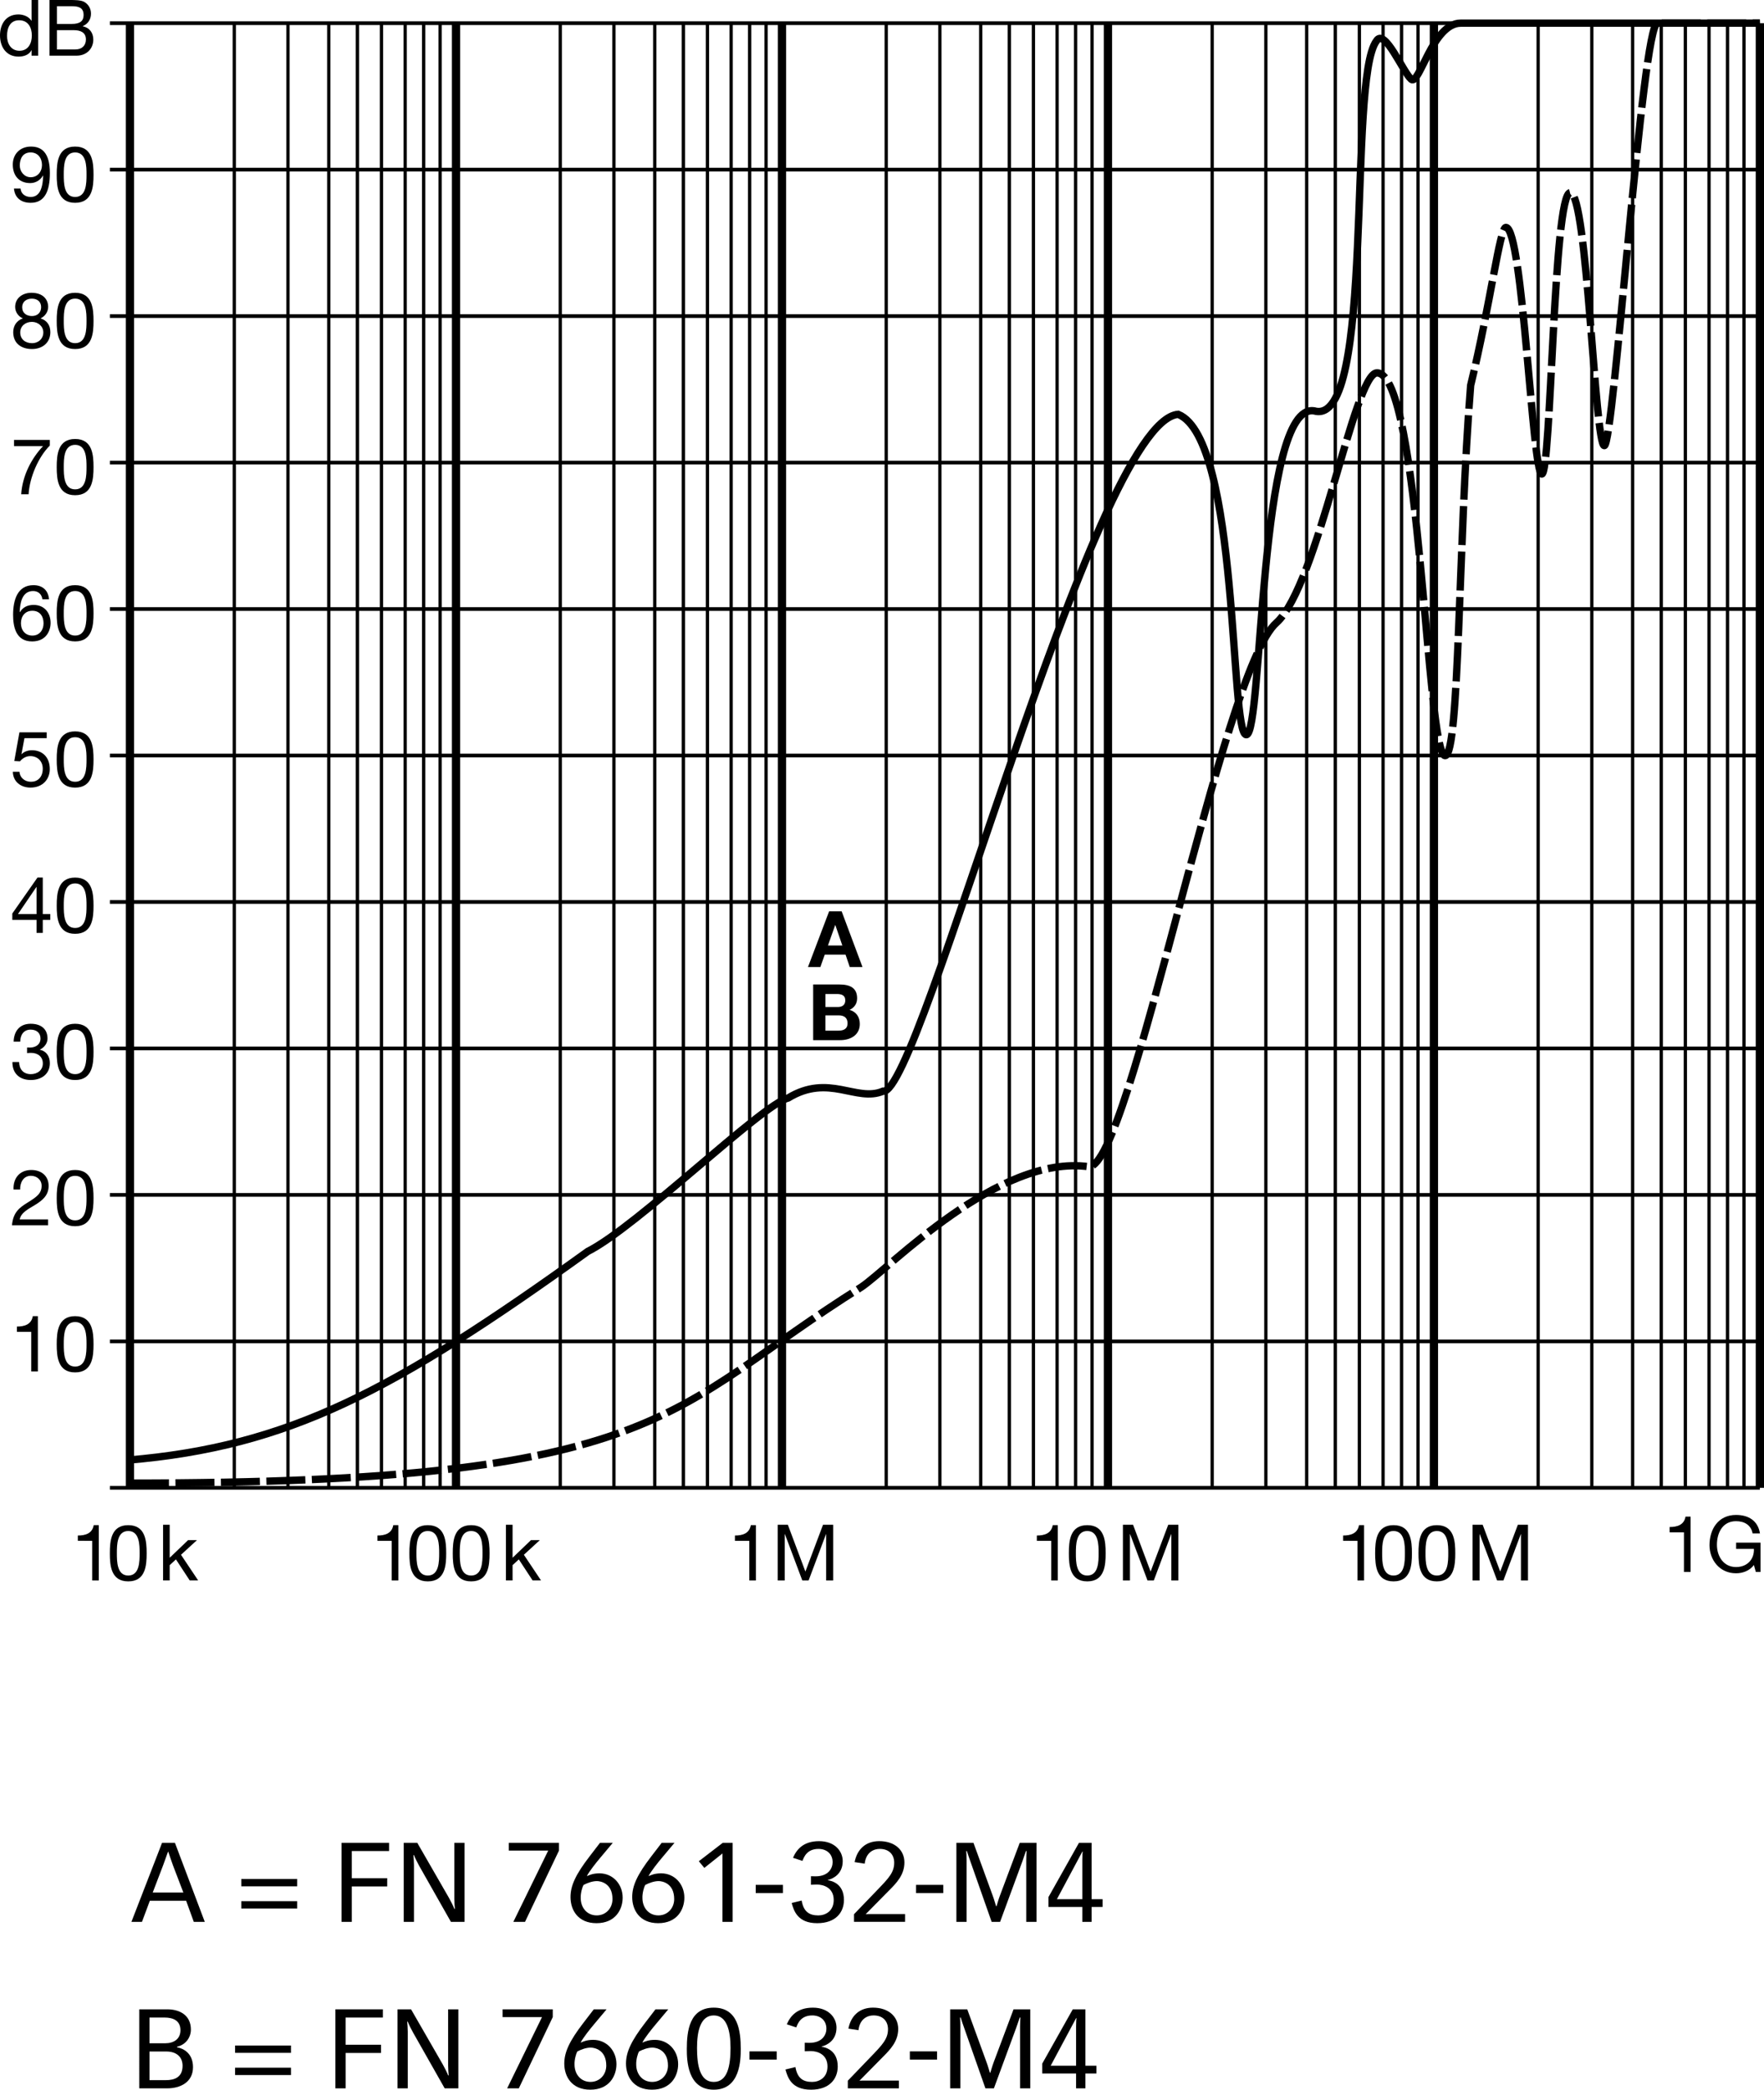 <?xml version="1.0" encoding="utf-8"?>
<!-- Generator: Adobe Illustrator 15.0.2, SVG Export Plug-In . SVG Version: 6.00 Build 0)  -->
<!DOCTYPE svg PUBLIC "-//W3C//DTD SVG 1.1//EN" "http://www.w3.org/Graphics/SVG/1.1/DTD/svg11.dtd">
<svg version="1.1" id="Ebene_1" xmlns="http://www.w3.org/2000/svg" xmlns:xlink="http://www.w3.org/1999/xlink" x="0px" y="0px"
	 width="95.376px" height="112.946px" viewBox="0 0 95.376 112.946" enable-background="new 0 0 95.376 112.946"
	 xml:space="preserve">
<g>
	<g>
		<g>
			<path d="M5.343,85.423H4.984v-2.142H4.208v-0.287c0.409,0,0.78-0.109,0.86-0.561h0.274V85.423z"/>
		</g>
		<g>
			<path d="M6.934,82.434c0.936,0,0.995,0.859,0.995,1.521c0,0.658-0.059,1.518-0.995,1.518c-0.936,0-0.995-0.86-0.995-1.518
				C5.939,83.293,5.999,82.434,6.934,82.434z M6.934,85.157c0.611,0,0.616-0.759,0.616-1.206c0-0.442-0.004-1.201-0.616-1.201
				c-0.611,0-0.615,0.758-0.615,1.201C6.319,84.398,6.323,85.157,6.934,85.157z"/>
		</g>
		<g>
			<path d="M8.817,82.413h0.358v1.783l0.995-0.953h0.48l-0.864,0.792l0.928,1.387h-0.456l-0.746-1.138l-0.337,0.312v0.826H8.817
				V82.413z"/>
		</g>
		<g>
			<path d="M21.539,85.423H21.18v-2.142h-0.775v-0.287c0.409,0,0.779-0.109,0.86-0.561h0.273V85.423z"/>
		</g>
		<g>
			<g>
				<path d="M23.13,82.434c0.937,0,0.995,0.859,0.995,1.521c0,0.658-0.059,1.518-0.995,1.518c-0.936,0-0.995-0.86-0.995-1.518
					C22.135,83.293,22.195,82.434,23.13,82.434z M23.13,85.157c0.611,0,0.615-0.759,0.615-1.206c0-0.442-0.004-1.201-0.615-1.201
					c-0.61,0-0.615,0.758-0.615,1.201C22.515,84.398,22.52,85.157,23.13,85.157z"/>
				<path d="M25.474,82.434c0.937,0,0.995,0.859,0.995,1.521c0,0.658-0.059,1.518-0.995,1.518c-0.936,0-0.995-0.86-0.995-1.518
					C24.479,83.293,24.539,82.434,25.474,82.434z M25.474,85.157c0.611,0,0.615-0.759,0.615-1.206c0-0.442-0.004-1.201-0.615-1.201
					c-0.61,0-0.615,0.758-0.615,1.201C24.859,84.398,24.864,85.157,25.474,85.157z"/>
			</g>
		</g>
		<g>
			<path d="M27.355,82.413h0.359v1.783l0.994-0.953h0.48l-0.863,0.792l0.927,1.387h-0.455l-0.746-1.138l-0.337,0.312v0.826h-0.359
				V82.413z"/>
		</g>
		<g>
			<g>
				<path d="M40.87,85.423h-0.358v-2.142h-0.775v-0.287c0.409,0,0.78-0.109,0.859-0.561h0.274V85.423z"/>
				<path d="M42.049,82.413h0.549l0.948,2.529l0.953-2.529h0.548v3.01h-0.38v-2.504H44.66l-0.94,2.504h-0.341l-0.94-2.504h-0.009
					v2.504h-0.38V82.413z"/>
			</g>
		</g>
		<g>
			<path d="M57.193,85.423h-0.357v-2.142h-0.776v-0.287c0.409,0,0.78-0.109,0.86-0.561h0.273V85.423z"/>
		</g>
		<g>
			<path d="M58.786,82.434c0.936,0,0.994,0.859,0.994,1.521c0,0.658-0.059,1.518-0.994,1.518c-0.937,0-0.995-0.86-0.995-1.518
				C57.791,83.293,57.849,82.434,58.786,82.434z M58.786,85.157c0.611,0,0.615-0.759,0.615-1.206c0-0.442-0.004-1.201-0.615-1.201
				s-0.615,0.758-0.615,1.201C58.17,84.398,58.174,85.157,58.786,85.157z"/>
		</g>
		<g>
			<path d="M60.714,82.413h0.549l0.948,2.529l0.953-2.529h0.548v3.01h-0.38v-2.504h-0.008l-0.94,2.504h-0.341l-0.94-2.504h-0.009
				v2.504h-0.38V82.413z"/>
		</g>
		<g>
			<path d="M73.753,85.423h-0.358v-2.142H72.62v-0.287c0.408,0,0.779-0.109,0.859-0.561h0.274V85.423z"/>
		</g>
		<g>
			<g>
				<path d="M75.345,82.434c0.936,0,0.995,0.859,0.995,1.521c0,0.658-0.06,1.518-0.995,1.518s-0.994-0.86-0.994-1.518
					C74.351,83.293,74.41,82.434,75.345,82.434z M75.345,85.157c0.611,0,0.616-0.759,0.616-1.206c0-0.442-0.005-1.201-0.616-1.201
					c-0.61,0-0.615,0.758-0.615,1.201C74.73,84.398,74.735,85.157,75.345,85.157z"/>
				<path d="M77.689,82.434c0.936,0,0.995,0.859,0.995,1.521c0,0.658-0.06,1.518-0.995,1.518s-0.994-0.86-0.994-1.518
					C76.695,83.293,76.753,82.434,77.689,82.434z M77.689,85.157c0.611,0,0.616-0.759,0.616-1.206c0-0.442-0.005-1.201-0.616-1.201
					s-0.615,0.758-0.615,1.201C77.074,84.398,77.078,85.157,77.689,85.157z"/>
			</g>
		</g>
		<g>
			<path d="M79.618,82.413h0.548l0.948,2.529l0.953-2.529h0.548v3.01h-0.38v-2.504h-0.008l-0.94,2.504h-0.341l-0.94-2.504h-0.008
				v2.504h-0.38V82.413z"/>
		</g>
		<g>
			<g>
				<path d="M91.407,84.963h-0.359v-2.142h-0.775v-0.287c0.409,0,0.78-0.109,0.86-0.561h0.274V84.963z"/>
				<path d="M94.83,84.588c-0.232,0.316-0.611,0.447-0.966,0.447c-0.898,0-1.434-0.733-1.434-1.517c0-0.877,0.481-1.636,1.434-1.636
					c0.657,0,1.181,0.295,1.294,0.999h-0.4c-0.08-0.456-0.446-0.662-0.894-0.662c-0.729,0-1.033,0.632-1.033,1.277
					c0,0.629,0.363,1.202,1.033,1.202c0.62,0,0.991-0.434,0.966-0.982h-0.962v-0.337h1.32v1.585h-0.254L94.83,84.588z"/>
			</g>
		</g>
		<g>
			<path d="M2.065,3.009H1.707V2.714H1.699C1.581,2.955,1.303,3.06,1.003,3.06C0.333,3.06,0,2.529,0,1.914
				c0-0.615,0.329-1.134,0.995-1.134c0.223,0,0.543,0.085,0.704,0.342h0.008V0h0.358V3.009z M1.054,2.744
				c0.481,0,0.667-0.414,0.667-0.822c0-0.43-0.194-0.827-0.688-0.827c-0.489,0-0.653,0.417-0.653,0.843
				C0.379,2.348,0.59,2.744,1.054,2.744z"/>
			<path d="M2.677,0h1.092c0.266,0,0.616,0,0.796,0.109c0.199,0.118,0.354,0.333,0.354,0.628c0,0.321-0.169,0.561-0.447,0.675V1.42
				c0.371,0.076,0.573,0.354,0.573,0.725c0,0.442-0.316,0.864-0.915,0.864H2.677V0z M3.078,1.294h0.801
				c0.455,0,0.641-0.165,0.641-0.481c0-0.417-0.295-0.477-0.641-0.477H3.078V1.294z M3.078,2.672h1.003
				c0.346,0,0.565-0.21,0.565-0.54c0-0.392-0.316-0.501-0.653-0.501H3.078V2.672z"/>
		</g>
		<g>
			<path d="M1.111,10.191c0.025,0.291,0.261,0.455,0.548,0.455c0.438,0,0.653-0.383,0.674-1.155L2.326,9.483
				c-0.135,0.252-0.4,0.413-0.691,0.413c-0.607,0-0.944-0.409-0.944-0.999c0-0.578,0.405-0.975,0.982-0.975
				c0.557,0,1.024,0.3,1.024,1.43c0,1.032-0.312,1.61-1.037,1.61c-0.502,0-0.86-0.257-0.906-0.771H1.111z M1.655,8.239
				c-0.426,0-0.586,0.341-0.586,0.708c0,0.329,0.245,0.632,0.59,0.632c0.375,0,0.611-0.303,0.611-0.658
				C2.271,8.555,2.056,8.239,1.655,8.239z"/>
			<path d="M4.062,7.922c0.937,0,0.995,0.86,0.995,1.522c0,0.658-0.059,1.518-0.995,1.518c-0.936,0-0.995-0.86-0.995-1.518
				C3.067,8.783,3.126,7.922,4.062,7.922z M4.062,10.646c0.611,0,0.616-0.758,0.616-1.206c0-0.442-0.004-1.201-0.616-1.201
				c-0.611,0-0.615,0.759-0.615,1.201C3.447,9.888,3.451,10.646,4.062,10.646z"/>
		</g>
		<g>
			<path d="M1.697,15.825c0.654,0,0.907,0.384,0.907,0.764c0,0.265-0.169,0.51-0.414,0.619c0.358,0.114,0.532,0.375,0.532,0.746
				c0,0.578-0.439,0.911-0.991,0.911c-0.574,0-1.016-0.3-1.016-0.911c0-0.354,0.189-0.628,0.522-0.746
				c-0.248-0.101-0.417-0.35-0.417-0.619C0.821,16.095,1.238,15.825,1.697,15.825z M1.731,18.548c0.358,0,0.611-0.249,0.611-0.582
				c0-0.324-0.278-0.569-0.616-0.569c-0.354,0-0.632,0.228-0.632,0.574C1.095,18.329,1.36,18.548,1.731,18.548z M1.731,17.082
				c0.282,0,0.493-0.178,0.493-0.481c0-0.299-0.211-0.459-0.502-0.459c-0.286,0-0.522,0.16-0.522,0.459
				C1.2,16.929,1.437,17.082,1.731,17.082z"/>
			<path d="M4.062,15.825c0.937,0,0.995,0.86,0.995,1.522c0,0.658-0.059,1.518-0.995,1.518c-0.936,0-0.995-0.86-0.995-1.518
				C3.067,16.685,3.126,15.825,4.062,15.825z M4.062,18.548c0.611,0,0.616-0.759,0.616-1.206c0-0.442-0.004-1.202-0.616-1.202
				c-0.611,0-0.615,0.759-0.615,1.202C3.447,17.789,3.451,18.548,4.062,18.548z"/>
		</g>
		<g>
			<path d="M2.692,24.085c-0.603,0.599-1.091,1.695-1.146,2.63h-0.4c0.067-1.012,0.552-1.935,1.18-2.601H0.758v-0.337h1.935V24.085z
				"/>
			<path d="M4.062,23.727c0.937,0,0.995,0.86,0.995,1.521c0,0.658-0.059,1.518-0.995,1.518c-0.936,0-0.995-0.86-0.995-1.518
				C3.067,24.587,3.126,23.727,4.062,23.727z M4.062,26.45c0.611,0,0.616-0.758,0.616-1.205c0-0.443-0.004-1.202-0.616-1.202
				c-0.611,0-0.615,0.759-0.615,1.202C3.447,25.691,3.451,26.45,4.062,26.45z"/>
		</g>
		<g>
			<path d="M2.292,32.392c-0.034-0.27-0.22-0.447-0.502-0.447c-0.611,0-0.708,0.675-0.725,1.134l0.009,0.009
				c0.168-0.274,0.421-0.392,0.746-0.392c0.573,0,0.915,0.417,0.915,0.97c0,0.434-0.244,1.003-0.999,1.003
				c-0.885,0-1.028-0.81-1.028-1.438c0-0.822,0.249-1.603,1.1-1.603c0.493,0,0.801,0.278,0.843,0.764H2.292z M1.132,33.686
				c0,0.372,0.228,0.667,0.62,0.667c0.388,0,0.603-0.308,0.603-0.662c0-0.371-0.193-0.679-0.603-0.679
				C1.352,33.011,1.132,33.311,1.132,33.686z"/>
			<path d="M4.062,31.628c0.937,0,0.995,0.86,0.995,1.522c0,0.658-0.059,1.518-0.995,1.518c-0.936,0-0.995-0.86-0.995-1.518
				C3.067,32.488,3.126,31.628,4.062,31.628z M4.062,34.352c0.611,0,0.616-0.759,0.616-1.206c0-0.442-0.004-1.201-0.616-1.201
				c-0.611,0-0.615,0.759-0.615,1.201C3.447,33.593,3.451,34.352,4.062,34.352z"/>
		</g>
		<g>
			<path d="M2.528,39.897H1.322l-0.16,0.86l0.008,0.008c0.131-0.147,0.354-0.215,0.557-0.215c0.531,0,0.965,0.342,0.965,1.025
				c0,0.505-0.35,0.994-1.045,0.994c-0.519,0-0.94-0.315-0.953-0.855h0.358c0.021,0.308,0.27,0.54,0.628,0.54
				c0.342,0,0.632-0.232,0.632-0.708c0-0.396-0.274-0.679-0.674-0.679c-0.228,0-0.417,0.114-0.557,0.282l-0.308-0.017l0.278-1.551
				h1.475V39.897z"/>
			<path d="M4.062,39.531c0.937,0,0.995,0.86,0.995,1.522c0,0.658-0.059,1.517-0.995,1.517c-0.936,0-0.995-0.859-0.995-1.517
				C3.067,40.391,3.126,39.531,4.062,39.531z M4.062,42.254c0.611,0,0.616-0.759,0.616-1.206c0-0.442-0.004-1.202-0.616-1.202
				c-0.611,0-0.615,0.759-0.615,1.202C3.447,41.495,3.451,42.254,4.062,42.254z"/>
		</g>
		<g>
			<path d="M2.313,49.405h0.405v0.316H2.313v0.7H1.976v-0.7H0.665v-0.346l1.361-1.943h0.287V49.405z M1.976,49.405v-1.463H1.967
				l-0.995,1.463H1.976z"/>
			<path d="M4.062,47.433c0.937,0,0.995,0.86,0.995,1.521c0,0.658-0.059,1.518-0.995,1.518c-0.936,0-0.995-0.86-0.995-1.518
				C3.067,48.293,3.126,47.433,4.062,47.433z M4.062,50.156c0.611,0,0.616-0.759,0.616-1.205c0-0.443-0.004-1.202-0.616-1.202
				c-0.611,0-0.615,0.758-0.615,1.202C3.447,49.397,3.451,50.156,4.062,50.156z"/>
		</g>
		<g>
			<path d="M1.465,56.617c0.055,0.003,0.106,0.003,0.157,0.003c0.303,0,0.568-0.164,0.568-0.489c0-0.312-0.228-0.48-0.531-0.48
				c-0.392,0-0.561,0.299-0.565,0.649H0.736c0.021-0.569,0.325-0.966,0.923-0.966c0.519,0,0.91,0.249,0.91,0.801
				c0,0.261-0.185,0.489-0.413,0.595v0.008c0.362,0.081,0.54,0.367,0.54,0.725c0,0.599-0.468,0.911-1.029,0.911
				c-0.607,0-1.007-0.358-0.995-0.974h0.359c0.012,0.388,0.228,0.658,0.636,0.658c0.35,0,0.649-0.215,0.649-0.578
				c0-0.375-0.283-0.573-0.637-0.573c-0.072,0-0.148,0.004-0.215,0.013V56.617z"/>
			<path d="M4.062,55.334c0.937,0,0.995,0.86,0.995,1.522c0,0.658-0.059,1.518-0.995,1.518c-0.936,0-0.995-0.86-0.995-1.518
				C3.067,56.195,3.126,55.334,4.062,55.334z M4.062,58.058c0.611,0,0.616-0.759,0.616-1.206c0-0.443-0.004-1.202-0.616-1.202
				c-0.611,0-0.615,0.759-0.615,1.202C3.447,57.299,3.451,58.058,4.062,58.058z"/>
		</g>
		<g>
			<path d="M0.732,64.295c-0.03-0.607,0.329-1.058,0.961-1.058c0.522,0,0.936,0.304,0.936,0.86c0,0.527-0.354,0.792-0.725,1.024
				c-0.375,0.228-0.768,0.417-0.839,0.788H2.6v0.316H0.648c0.059-0.708,0.417-0.961,0.838-1.223
				c0.506-0.312,0.764-0.498,0.764-0.911c0-0.324-0.262-0.54-0.578-0.54c-0.417,0-0.594,0.383-0.582,0.742H0.732z"/>
			<path d="M4.062,63.237c0.937,0,0.995,0.86,0.995,1.522c0,0.657-0.059,1.518-0.995,1.518c-0.936,0-0.995-0.861-0.995-1.518
				C3.067,64.097,3.126,63.237,4.062,63.237z M4.062,65.96c0.611,0,0.616-0.759,0.616-1.205c0-0.443-0.004-1.202-0.616-1.202
				c-0.611,0-0.615,0.758-0.615,1.202C3.447,65.201,3.451,65.96,4.062,65.96z"/>
		</g>
		<g>
			<path d="M2.047,74.127H1.689v-2.142H0.914V71.7c0.409,0,0.78-0.11,0.86-0.562h0.273V74.127z"/>
			<path d="M4.062,71.138c0.937,0,0.995,0.861,0.995,1.522c0,0.658-0.059,1.518-0.995,1.518c-0.936,0-0.995-0.86-0.995-1.518
				C3.067,71.999,3.126,71.138,4.062,71.138z M4.062,73.862c0.611,0,0.616-0.758,0.616-1.205c0-0.443-0.004-1.202-0.616-1.202
				c-0.611,0-0.615,0.759-0.615,1.202C3.447,73.104,3.451,73.862,4.062,73.862z"/>
		</g>
		
			<line fill="none" stroke="#000000" stroke-width="0.199" stroke-miterlimit="3.864" x1="5.941" y1="1.253" x2="95.152" y2="1.253"/>
		
			<line fill="none" stroke="#000000" stroke-width="0.199" stroke-miterlimit="3.864" x1="5.941" y1="9.168" x2="95.152" y2="9.168"/>
		
			<line fill="none" stroke="#000000" stroke-width="0.199" stroke-miterlimit="3.864" x1="5.941" y1="17.085" x2="95.152" y2="17.085"/>
		
			<line fill="none" stroke="#000000" stroke-width="0.199" stroke-miterlimit="3.864" x1="5.941" y1="25.002" x2="95.152" y2="25.002"/>
		
			<line fill="none" stroke="#000000" stroke-width="0.199" stroke-miterlimit="3.864" x1="5.941" y1="32.918" x2="95.152" y2="32.918"/>
		
			<line fill="none" stroke="#000000" stroke-width="0.199" stroke-miterlimit="3.864" x1="5.941" y1="40.834" x2="95.152" y2="40.834"/>
		
			<line fill="none" stroke="#000000" stroke-width="0.199" stroke-miterlimit="3.864" x1="5.941" y1="48.751" x2="95.152" y2="48.751"/>
		
			<line fill="none" stroke="#000000" stroke-width="0.199" stroke-miterlimit="3.864" x1="5.941" y1="56.667" x2="95.152" y2="56.667"/>
		
			<line fill="none" stroke="#000000" stroke-width="0.199" stroke-miterlimit="3.864" x1="5.941" y1="64.583" x2="95.152" y2="64.583"/>
		
			<line fill="none" stroke="#000000" stroke-width="0.199" stroke-miterlimit="3.864" x1="5.941" y1="72.5" x2="95.152" y2="72.5"/>
		
			<line fill="none" stroke="#000000" stroke-width="0.199" stroke-miterlimit="3.864" x1="5.941" y1="80.416" x2="95.152" y2="80.416"/>
		
			<line fill="none" stroke="#000000" stroke-width="0.445" stroke-miterlimit="3.864" x1="7.027" y1="1.253" x2="7.027" y2="80.416"/>
		
			<line fill="none" stroke="#000000" stroke-width="0.178" stroke-miterlimit="3.864" x1="7.027" y1="1.253" x2="7.027" y2="80.416"/>
		
			<line fill="none" stroke="#000000" stroke-width="0.448" stroke-miterlimit="3.864" x1="24.657" y1="1.253" x2="24.657" y2="80.416"/>
		
			<line fill="none" stroke="#000000" stroke-width="0.178" stroke-miterlimit="3.864" x1="12.667" y1="1.253" x2="12.667" y2="80.416"/>
		
			<line fill="none" stroke="#000000" stroke-width="0.178" stroke-miterlimit="3.864" x1="15.569" y1="1.253" x2="15.569" y2="80.416"/>
		
			<line fill="none" stroke="#000000" stroke-width="0.178" stroke-miterlimit="3.864" x1="17.776" y1="1.253" x2="17.776" y2="80.416"/>
		
			<line fill="none" stroke="#000000" stroke-width="0.178" stroke-miterlimit="3.864" x1="19.324" y1="1.253" x2="19.324" y2="80.416"/>
		
			<line fill="none" stroke="#000000" stroke-width="0.178" stroke-miterlimit="3.864" x1="20.626" y1="1.253" x2="20.626" y2="80.416"/>
		
			<line fill="none" stroke="#000000" stroke-width="0.178" stroke-miterlimit="3.864" x1="21.906" y1="1.253" x2="21.906" y2="80.416"/>
		
			<line fill="none" stroke="#000000" stroke-width="0.178" stroke-miterlimit="3.864" x1="22.906" y1="1.253" x2="22.906" y2="80.416"/>
		
			<line fill="none" stroke="#000000" stroke-width="0.178" stroke-miterlimit="3.864" x1="23.797" y1="1.253" x2="23.797" y2="80.416"/>
		
			<line fill="none" stroke="#000000" stroke-width="0.448" stroke-miterlimit="3.864" x1="42.281" y1="1.253" x2="42.281" y2="80.416"/>
		
			<line fill="none" stroke="#000000" stroke-width="0.178" stroke-miterlimit="3.864" x1="30.292" y1="1.253" x2="30.292" y2="80.416"/>
		
			<line fill="none" stroke="#000000" stroke-width="0.178" stroke-miterlimit="3.864" x1="33.193" y1="1.253" x2="33.193" y2="80.416"/>
		
			<line fill="none" stroke="#000000" stroke-width="0.178" stroke-miterlimit="3.864" x1="35.401" y1="1.253" x2="35.401" y2="80.416"/>
		
			<line fill="none" stroke="#000000" stroke-width="0.178" stroke-miterlimit="3.864" x1="36.949" y1="1.253" x2="36.949" y2="80.416"/>
		
			<line fill="none" stroke="#000000" stroke-width="0.178" stroke-miterlimit="3.864" x1="38.25" y1="1.253" x2="38.25" y2="80.416"/>
		
			<line fill="none" stroke="#000000" stroke-width="0.178" stroke-miterlimit="3.864" x1="39.53" y1="1.253" x2="39.53" y2="80.416"/>
		
			<line fill="none" stroke="#000000" stroke-width="0.178" stroke-miterlimit="3.864" x1="40.53" y1="1.253" x2="40.53" y2="80.416"/>
		
			<line fill="none" stroke="#000000" stroke-width="0.178" stroke-miterlimit="3.864" x1="41.421" y1="1.253" x2="41.421" y2="80.416"/>
		
			<line fill="none" stroke="#000000" stroke-width="0.448" stroke-miterlimit="3.864" x1="59.905" y1="1.253" x2="59.905" y2="80.416"/>
		
			<line fill="none" stroke="#000000" stroke-width="0.178" stroke-miterlimit="3.864" x1="47.916" y1="1.253" x2="47.916" y2="80.416"/>
		
			<line fill="none" stroke="#000000" stroke-width="0.178" stroke-miterlimit="3.864" x1="50.817" y1="1.253" x2="50.817" y2="80.416"/>
		
			<line fill="none" stroke="#000000" stroke-width="0.178" stroke-miterlimit="3.864" x1="53.025" y1="1.253" x2="53.025" y2="80.416"/>
		
			<line fill="none" stroke="#000000" stroke-width="0.178" stroke-miterlimit="3.864" x1="54.573" y1="1.253" x2="54.573" y2="80.416"/>
		
			<line fill="none" stroke="#000000" stroke-width="0.178" stroke-miterlimit="3.864" x1="55.875" y1="1.253" x2="55.875" y2="80.416"/>
		
			<line fill="none" stroke="#000000" stroke-width="0.178" stroke-miterlimit="3.864" x1="57.154" y1="1.253" x2="57.154" y2="80.416"/>
		
			<line fill="none" stroke="#000000" stroke-width="0.178" stroke-miterlimit="3.864" x1="58.154" y1="1.253" x2="58.154" y2="80.416"/>
		
			<line fill="none" stroke="#000000" stroke-width="0.178" stroke-miterlimit="3.864" x1="59.046" y1="1.253" x2="59.046" y2="80.416"/>
		
			<line fill="none" stroke="#000000" stroke-width="0.448" stroke-miterlimit="3.864" x1="77.529" y1="1.253" x2="77.529" y2="80.416"/>
		
			<line fill="none" stroke="#000000" stroke-width="0.178" stroke-miterlimit="3.864" x1="65.54" y1="1.253" x2="65.54" y2="80.416"/>
		
			<line fill="none" stroke="#000000" stroke-width="0.178" stroke-miterlimit="3.864" x1="68.442" y1="1.253" x2="68.442" y2="80.416"/>
		
			<line fill="none" stroke="#000000" stroke-width="0.178" stroke-miterlimit="3.864" x1="70.649" y1="1.253" x2="70.649" y2="80.416"/>
		
			<line fill="none" stroke="#000000" stroke-width="0.178" stroke-miterlimit="3.864" x1="72.197" y1="1.253" x2="72.197" y2="80.416"/>
		
			<line fill="none" stroke="#000000" stroke-width="0.178" stroke-miterlimit="3.864" x1="73.499" y1="1.253" x2="73.499" y2="80.416"/>
		
			<line fill="none" stroke="#000000" stroke-width="0.178" stroke-miterlimit="3.864" x1="74.779" y1="1.253" x2="74.779" y2="80.416"/>
		
			<line fill="none" stroke="#000000" stroke-width="0.178" stroke-miterlimit="3.864" x1="75.779" y1="1.253" x2="75.779" y2="80.416"/>
		
			<line fill="none" stroke="#000000" stroke-width="0.178" stroke-miterlimit="3.864" x1="76.67" y1="1.253" x2="76.67" y2="80.416"/>
		
			<line fill="none" stroke="#000000" stroke-width="0.448" stroke-miterlimit="3.864" x1="95.153" y1="1.253" x2="95.153" y2="80.416"/>
		
			<line fill="none" stroke="#000000" stroke-width="0.178" stroke-miterlimit="3.864" x1="83.165" y1="1.253" x2="83.165" y2="80.416"/>
		
			<line fill="none" stroke="#000000" stroke-width="0.178" stroke-miterlimit="3.864" x1="86.066" y1="1.253" x2="86.066" y2="80.416"/>
		
			<line fill="none" stroke="#000000" stroke-width="0.178" stroke-miterlimit="3.864" x1="88.273" y1="1.253" x2="88.273" y2="80.416"/>
		
			<line fill="none" stroke="#000000" stroke-width="0.178" stroke-miterlimit="3.864" x1="89.821" y1="1.253" x2="89.821" y2="80.416"/>
		
			<line fill="none" stroke="#000000" stroke-width="0.178" stroke-miterlimit="3.864" x1="91.124" y1="1.253" x2="91.124" y2="80.416"/>
		
			<line fill="none" stroke="#000000" stroke-width="0.178" stroke-miterlimit="3.864" x1="92.403" y1="1.253" x2="92.403" y2="80.416"/>
		
			<line fill="none" stroke="#000000" stroke-width="0.178" stroke-miterlimit="3.864" x1="93.403" y1="1.253" x2="93.403" y2="80.416"/>
		
			<line fill="none" stroke="#000000" stroke-width="0.178" stroke-miterlimit="3.864" x1="94.294" y1="1.253" x2="94.294" y2="80.416"/>
		<path d="M44.828,49.258h0.679l1.126,3.01h-0.688l-0.228-0.67h-1.125l-0.236,0.67h-0.67L44.828,49.258z M44.765,51.105h0.779
			L45.165,50h-0.008L44.765,51.105z"/>
		<path d="M43.966,53.21h1.417c0.573,0,0.96,0.185,0.96,0.746c0,0.294-0.146,0.501-0.408,0.628c0.366,0.105,0.552,0.387,0.552,0.763
			c0,0.611-0.519,0.873-1.062,0.873h-1.459V53.21z M44.628,54.429h0.67c0.231,0,0.405-0.106,0.405-0.359
			c0-0.287-0.22-0.345-0.456-0.345h-0.619V54.429z M44.628,55.706h0.708c0.261,0,0.489-0.084,0.489-0.397
			c0-0.308-0.194-0.429-0.477-0.429h-0.721V55.706z"/>
		<path fill="none" stroke="#000000" stroke-width="0.398" stroke-miterlimit="3.864" d="M6.903,78.92
			c8.702-0.732,14.372-3.722,24.879-11.283c2.673-1.341,9.388-7.925,10.832-8.291c2.204-1.341,3.683,0.242,5.128-0.367
			c1.986,0.367,11.374-36.218,15.96-36.585c3.322,1.341,2.779,17.318,3.683,17.318c0.902,0,0.65-18.051,3.683-17.501
			c3.323,0.916,1.77-17.926,3.357-20c0.435-0.731,1.445,1.708,1.879,2.074c0.434,0.367,1.153-3.033,2.672-3.033
			c0.577,0,15.275,0,16.177,0"/>
		<path fill="none" stroke="#000000" stroke-width="0.398" stroke-miterlimit="3.864" stroke-dasharray="2.108,0.351" d="
			M7.027,80.161c29.106,0,28.899-3.93,39.553-10.601c1.54-1.033,7.378-7.187,12.296-6.499c2.253,0,7.172-26.84,10.146-29.408
			c2.253-2.052,4.196-13.499,5.426-13.499c2.364,0,2.665,20.686,3.688,20.686c0.783,0,0.704-11.601,1.379-20.011
			c1.08-4.433,1.572-8.536,1.905-8.536c0.921,0,1.428,13.326,1.943,13.326c0.517,0,0.619-15.205,1.54-15.205
			c0.919,0,1.323,13.67,1.84,13.67c0.516,0,2.046-22.833,2.871-22.833s4.927,0,5.537,0"/>
	</g>
</g>
<g>
	<path d="M9.458,99.603l1.614,4.272h-0.594l-0.414-1.14H8.102l-0.426,1.14h-0.57l1.656-4.272H9.458z M9.914,102.291l-0.564-1.476
		c-0.09-0.24-0.168-0.492-0.252-0.732H9.085c-0.09,0.24-0.174,0.492-0.264,0.732l-0.564,1.476H9.914z"/>
	<path d="M16.069,101.955h-3.023v-0.396h3.023V101.955z M16.069,103.154h-3.023v-0.396h3.023V103.154z"/>
	<path d="M18.469,99.603h2.568v0.444h-2.016v1.47h1.914v0.444h-1.914v1.914h-0.553V99.603z"/>
	<path d="M21.829,99.603h0.732l1.717,2.982c0.09,0.156,0.234,0.444,0.287,0.588h0.031c-0.014-0.144-0.031-0.348-0.031-0.534v-3.036
		h0.553v4.272h-0.738l-1.711-3.018c-0.09-0.156-0.232-0.444-0.287-0.588h-0.029c0.012,0.144,0.029,0.348,0.029,0.534v3.072h-0.553
		V99.603z"/>
	<path d="M30.223,99.603v0.42l-1.836,3.852h-0.631l1.885-3.852H27.51v-0.42H30.223z"/>
	<path d="M33.133,99.603l-0.684,0.816c-0.223,0.264-0.57,0.702-0.715,0.972l0.012,0.006c0.127-0.054,0.318-0.144,0.666-0.144
		c0.727,0,1.254,0.588,1.254,1.314c0,0.624-0.377,1.38-1.416,1.38c-1.008,0-1.404-0.72-1.404-1.41c0-0.612,0.271-1.212,1.033-2.202
		l0.562-0.732H33.133z M32.262,103.526c0.504,0,0.854-0.396,0.854-0.882c0-0.864-0.654-0.972-0.842-0.972
		c-0.252,0-0.533,0.108-0.725,0.21c-0.061,0.102-0.162,0.438-0.15,0.708C31.399,103.106,31.735,103.526,32.262,103.526z"/>
	<path d="M36.469,99.603l-0.684,0.816c-0.223,0.264-0.57,0.702-0.715,0.972l0.012,0.006c0.127-0.054,0.318-0.144,0.666-0.144
		c0.727,0,1.254,0.588,1.254,1.314c0,0.624-0.377,1.38-1.416,1.38c-1.008,0-1.404-0.72-1.404-1.41c0-0.612,0.271-1.212,1.033-2.202
		l0.562-0.732H36.469z M35.598,103.526c0.504,0,0.854-0.396,0.854-0.882c0-0.864-0.654-0.972-0.842-0.972
		c-0.252,0-0.533,0.108-0.725,0.21c-0.061,0.102-0.162,0.438-0.15,0.708C34.735,103.106,35.071,103.526,35.598,103.526z"/>
	<path d="M39.612,99.603v4.272h-0.551v-3.696l-0.979,0.78l-0.299-0.36l1.295-0.996H39.612z"/>
	<path d="M42.331,101.876v0.444H40.86v-0.444H42.331z"/>
	<path d="M43.848,101.409c0.115,0.006,0.188,0.006,0.246,0.006c0.715,0,0.924-0.456,0.924-0.762c0-0.456-0.33-0.72-0.762-0.72
		c-0.623,0-0.785,0.432-0.869,0.648l-0.51-0.168c0.186-0.438,0.551-0.9,1.41-0.9c0.84,0,1.277,0.534,1.277,1.08
		c0,0.708-0.535,0.954-0.805,1.02v0.012c0.186,0.03,0.871,0.168,0.871,1.068c0,0.66-0.434,1.254-1.447,1.254
		c-1.066,0-1.266-0.684-1.379-1.092l0.539-0.132c0.102,0.594,0.402,0.804,0.9,0.804c0.391,0,0.834-0.234,0.834-0.834
		c0-0.672-0.564-0.834-0.906-0.834c-0.15,0-0.275,0.012-0.324,0.012V101.409z"/>
	<path d="M46.176,103.46l1.242-1.29c0.631-0.654,0.93-0.966,0.93-1.494c0-0.39-0.234-0.744-0.785-0.744
		c-0.307,0-0.738,0.168-0.811,0.798l-0.545-0.084c0.137-0.696,0.6-1.134,1.332-1.134c0.814,0,1.361,0.462,1.361,1.152
		c0,0.666-0.42,1.104-0.834,1.518l-1.26,1.278c0.053,0,0.113-0.006,0.168-0.006h1.961v0.42h-2.76V103.46z"/>
	<path d="M51,101.876v0.444H49.53v-0.444H51z"/>
	<path d="M51.709,99.603h0.924l1.043,2.862c0.078,0.204,0.15,0.48,0.18,0.564h0.025c0.029-0.084,0.102-0.36,0.18-0.564l1.074-2.862
		h0.906v4.272h-0.553v-3.342c0-0.174,0.012-0.414,0.018-0.486h-0.035c-0.066,0.192-0.127,0.378-0.193,0.558l-1.205,3.27h-0.457
		l-1.15-3.27c-0.066-0.18-0.127-0.366-0.188-0.558h-0.035c0.006,0.072,0.018,0.312,0.018,0.486v3.342h-0.551V99.603z"/>
	<path d="M58.338,99.603h0.684v3.048h0.594v0.42h-0.594v0.804h-0.504v-0.804h-1.83v-0.534L58.338,99.603z M58.518,102.65v-2.112
		c0-0.3,0.012-0.39,0.023-0.456h-0.023l-1.373,2.568H58.518z"/>
	<path d="M7.531,108.603h1.512c0.69,0,1.278,0.33,1.278,1.092c0,0.414-0.258,0.816-0.75,0.93v0.03
		c0.348,0.06,0.864,0.324,0.864,1.074c0,0.81-0.678,1.146-1.404,1.146h-1.5V108.603z M8.083,110.438h0.846
		c0.468,0,0.828-0.228,0.828-0.708c0-0.504-0.378-0.684-0.864-0.684h-0.81V110.438z M8.083,112.431h0.888
		c0.45,0,0.9-0.144,0.9-0.774c0-0.51-0.36-0.774-0.876-0.774H8.083V112.431z"/>
	<path d="M15.733,110.955h-3.023v-0.396h3.023V110.955z M15.733,112.154h-3.023v-0.396h3.023V112.154z"/>
	<path d="M18.133,108.603h2.568v0.444h-2.016v1.47H20.6v0.444h-1.914v1.914h-0.553V108.603z"/>
	<path d="M21.493,108.603h0.732l1.717,2.982c0.09,0.156,0.234,0.444,0.287,0.588h0.031c-0.014-0.144-0.031-0.348-0.031-0.534v-3.036
		h0.553v4.272h-0.738l-1.711-3.018c-0.09-0.156-0.232-0.444-0.287-0.588h-0.029c0.012,0.144,0.029,0.348,0.029,0.534v3.072h-0.553
		V108.603z"/>
	<path d="M29.887,108.603v0.42l-1.836,3.852H27.42l1.885-3.852h-2.131v-0.42H29.887z"/>
	<path d="M32.797,108.603l-0.684,0.816c-0.223,0.264-0.57,0.702-0.715,0.972l0.012,0.006c0.127-0.054,0.318-0.144,0.666-0.144
		c0.727,0,1.254,0.588,1.254,1.314c0,0.624-0.377,1.38-1.416,1.38c-1.008,0-1.404-0.72-1.404-1.41c0-0.612,0.271-1.212,1.033-2.202
		l0.562-0.732H32.797z M31.926,112.526c0.504,0,0.854-0.396,0.854-0.882c0-0.864-0.654-0.972-0.842-0.972
		c-0.252,0-0.533,0.108-0.725,0.21c-0.061,0.102-0.162,0.438-0.15,0.708C31.063,112.106,31.399,112.526,31.926,112.526z"/>
	<path d="M36.133,108.603l-0.684,0.816c-0.223,0.264-0.57,0.702-0.715,0.972l0.012,0.006c0.127-0.054,0.318-0.144,0.666-0.144
		c0.727,0,1.254,0.588,1.254,1.314c0,0.624-0.377,1.38-1.416,1.38c-1.008,0-1.404-0.72-1.404-1.41c0-0.612,0.271-1.212,1.033-2.202
		l0.562-0.732H36.133z M35.262,112.526c0.504,0,0.854-0.396,0.854-0.882c0-0.864-0.654-0.972-0.842-0.972
		c-0.252,0-0.533,0.108-0.725,0.21c-0.061,0.102-0.162,0.438-0.15,0.708C34.399,112.106,34.735,112.526,35.262,112.526z"/>
	<path d="M40.051,110.745c0,0.588-0.025,2.202-1.459,2.202s-1.457-1.614-1.457-2.202c0-0.96,0.137-2.232,1.457-2.232
		S40.051,109.785,40.051,110.745z M37.686,110.685c0,0.954,0.156,1.842,0.906,1.842s0.906-0.888,0.906-1.842
		c0-0.924-0.197-1.752-0.906-1.752C37.885,108.933,37.686,109.76,37.686,110.685z"/>
	<path d="M41.995,110.876v0.444h-1.471v-0.444H41.995z"/>
	<path d="M43.512,110.409c0.115,0.006,0.188,0.006,0.246,0.006c0.715,0,0.924-0.456,0.924-0.762c0-0.456-0.33-0.72-0.762-0.72
		c-0.623,0-0.785,0.432-0.869,0.648l-0.51-0.168c0.186-0.438,0.551-0.9,1.41-0.9c0.84,0,1.277,0.534,1.277,1.08
		c0,0.708-0.535,0.954-0.805,1.02v0.012c0.186,0.03,0.871,0.168,0.871,1.068c0,0.66-0.434,1.254-1.447,1.254
		c-1.066,0-1.266-0.684-1.379-1.092l0.539-0.132c0.102,0.594,0.402,0.804,0.9,0.804c0.391,0,0.834-0.234,0.834-0.834
		c0-0.672-0.564-0.834-0.906-0.834c-0.15,0-0.275,0.012-0.324,0.012V110.409z"/>
	<path d="M45.84,112.46l1.242-1.29c0.631-0.654,0.93-0.966,0.93-1.494c0-0.39-0.234-0.744-0.785-0.744
		c-0.307,0-0.738,0.168-0.811,0.798l-0.545-0.084c0.137-0.696,0.6-1.134,1.332-1.134c0.814,0,1.361,0.462,1.361,1.152
		c0,0.666-0.42,1.104-0.834,1.518l-1.26,1.278c0.053,0,0.113-0.006,0.168-0.006H48.6v0.42h-2.76V112.46z"/>
	<path d="M50.665,110.876v0.444h-1.471v-0.444H50.665z"/>
	<path d="M51.374,108.603h0.924l1.043,2.862c0.078,0.204,0.15,0.48,0.18,0.564h0.025c0.029-0.084,0.102-0.36,0.18-0.564l1.074-2.862
		h0.906v4.272h-0.553v-3.342c0-0.174,0.012-0.414,0.018-0.486h-0.035c-0.066,0.192-0.127,0.378-0.193,0.558l-1.205,3.27H53.28
		l-1.15-3.27c-0.066-0.18-0.127-0.366-0.188-0.558h-0.035c0.006,0.072,0.018,0.312,0.018,0.486v3.342h-0.551V108.603z"/>
	<path d="M58.002,108.603h0.684v3.048h0.594v0.42h-0.594v0.804h-0.504v-0.804h-1.83v-0.534L58.002,108.603z M58.182,111.65v-2.112
		c0-0.3,0.012-0.39,0.023-0.456h-0.023l-1.373,2.568H58.182z"/>
</g>
</svg>
